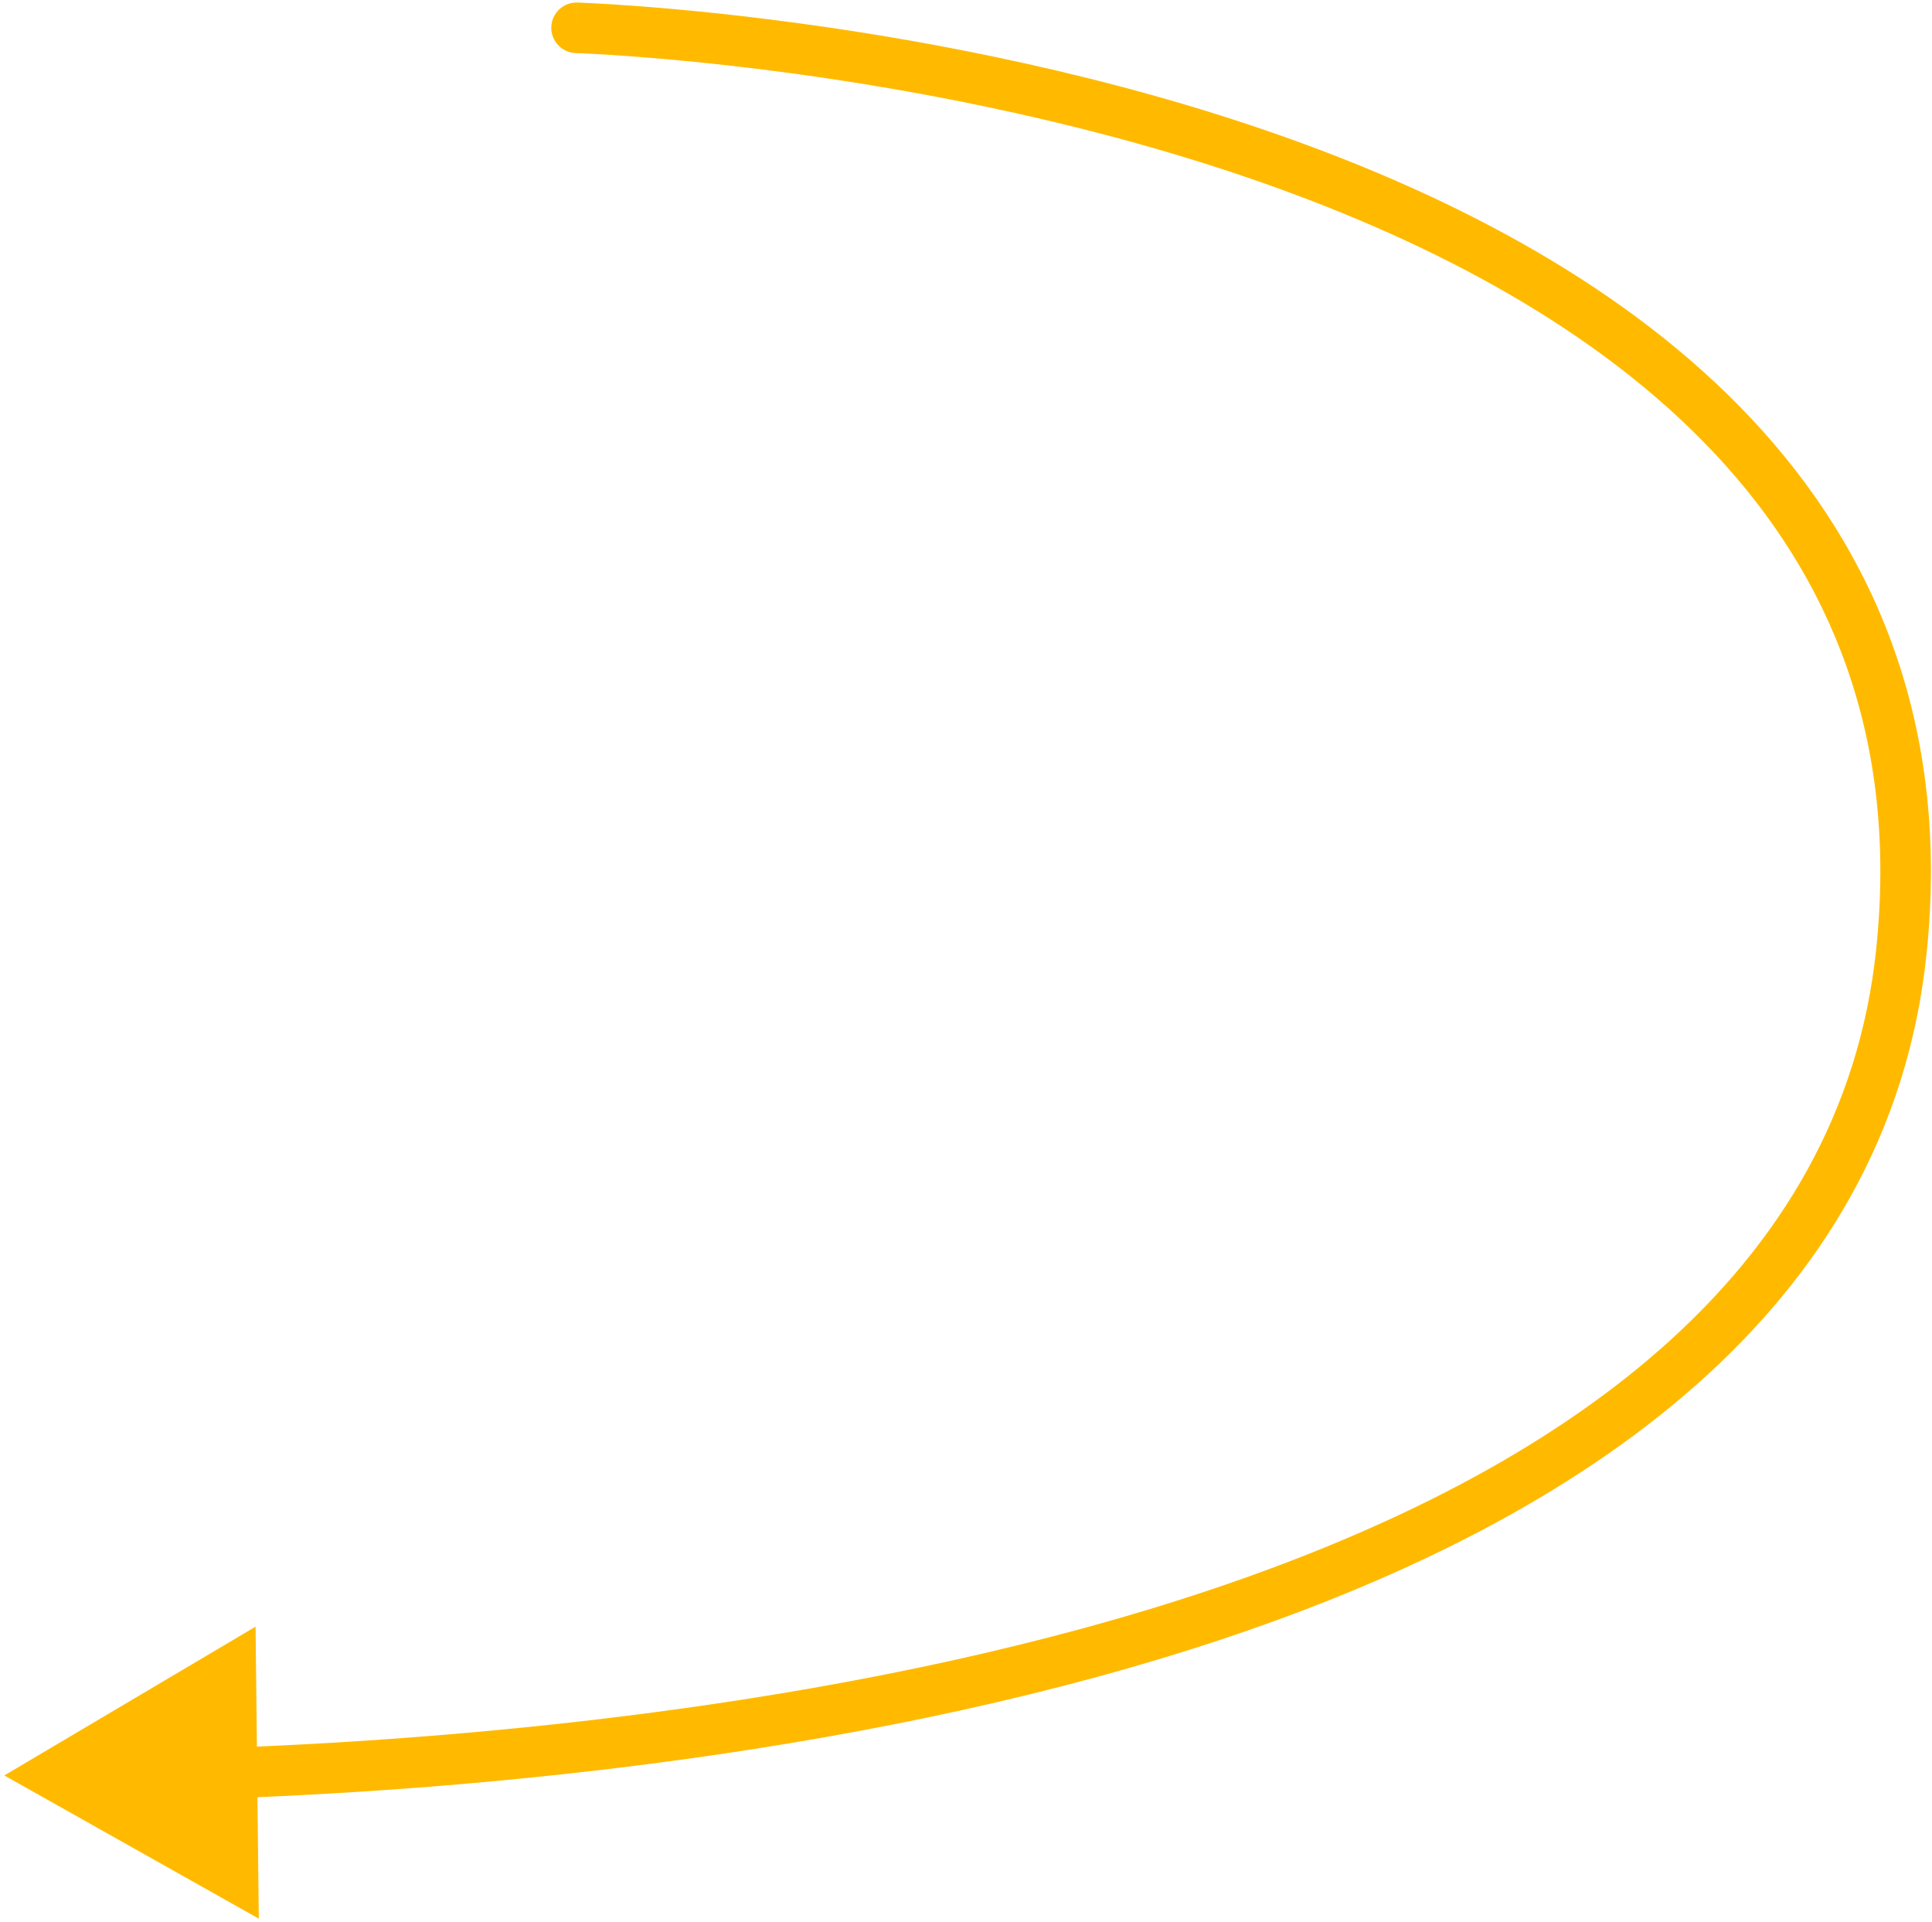 <?xml version="1.0" encoding="UTF-8"?> <svg xmlns="http://www.w3.org/2000/svg" width="382" height="380" viewBox="0 0 382 380" fill="none"> <path d="M114.155 0.502C111.395 0.417 109.088 2.585 109.002 5.345C108.917 8.105 111.085 10.412 113.845 10.498L114.155 0.502ZM0.854 351.037L51.169 379.351L50.533 321.619L0.854 351.037ZM114 5.5C113.845 10.498 113.844 10.498 113.845 10.498C113.846 10.498 113.848 10.498 113.851 10.498C113.858 10.498 113.869 10.498 113.883 10.499C113.913 10.5 113.96 10.502 114.023 10.504C114.149 10.508 114.341 10.515 114.597 10.526C115.11 10.547 115.877 10.581 116.882 10.633C118.893 10.738 121.853 10.914 125.623 11.2C133.163 11.771 143.934 12.781 156.809 14.533C182.587 18.04 216.672 24.505 250.12 36.314C283.622 48.143 316.094 65.199 339.03 89.66C361.807 113.952 375.349 145.701 370.966 187.661L380.912 188.7C385.615 143.672 370.959 109.092 346.325 82.82C321.851 56.719 287.703 38.979 253.449 26.884C219.14 14.771 184.333 8.186 158.158 4.624C145.056 2.842 134.085 1.812 126.378 1.228C122.524 0.936 119.484 0.755 117.4 0.647C116.358 0.593 115.555 0.557 115.008 0.534C114.735 0.523 114.526 0.515 114.383 0.51C114.311 0.508 114.257 0.506 114.219 0.504C114.2 0.504 114.185 0.503 114.174 0.503C114.169 0.503 114.164 0.503 114.162 0.503C114.158 0.502 114.155 0.502 114 5.5ZM370.966 187.661C364.218 252.265 308.479 290.968 240.181 314.038C172.178 337.009 93.763 343.719 45.65 345.544L46.029 355.537C94.442 353.701 174.003 346.948 243.382 323.512C312.466 300.176 373.514 259.529 380.912 188.7L370.966 187.661Z" fill="#FFBA00"></path> </svg> 